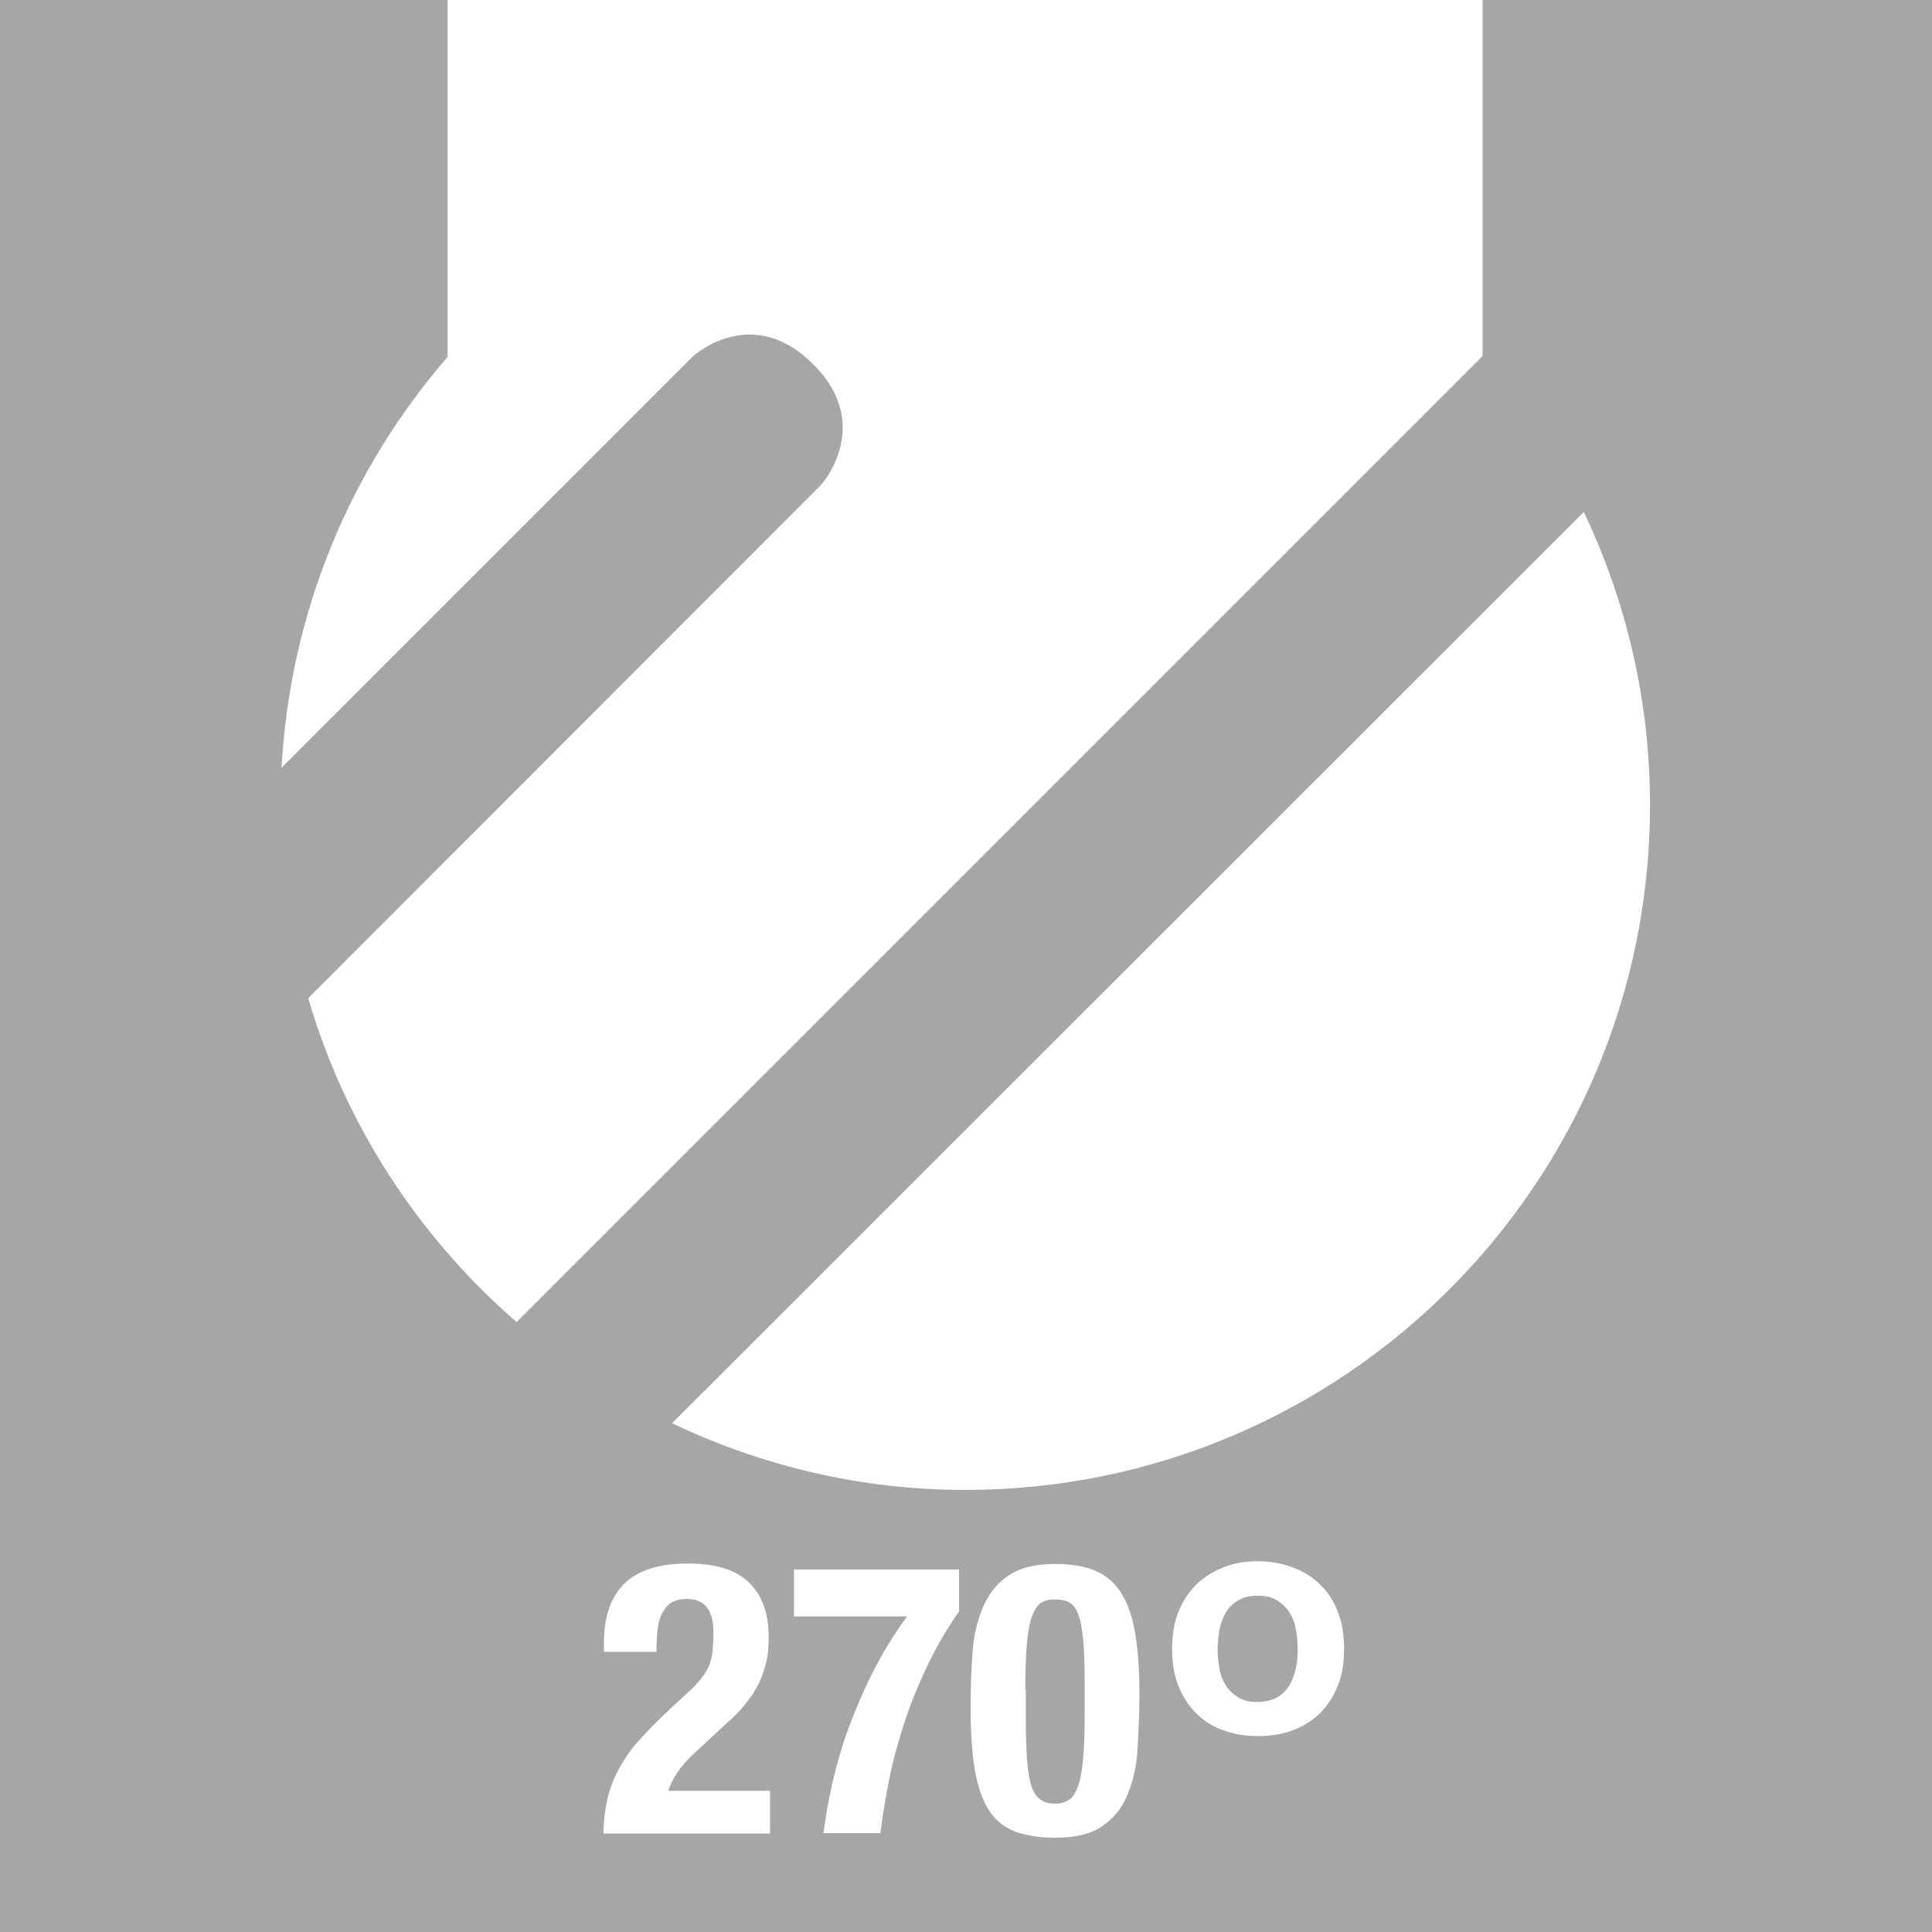 <?xml version="1.0" encoding="UTF-8"?> <svg xmlns="http://www.w3.org/2000/svg" xmlns:xlink="http://www.w3.org/1999/xlink" version="1.1" id="Art" x="0px" y="0px" viewBox="0 0 42 42" style="enable-background:new 0 0 42 42;" xml:space="preserve"> <style type="text/css"> .st0{fill:#A7A6A6;} .st1{fill:#FFFFFF;} </style> <rect x="0" y="0" class="st0" width="42" height="42"></rect> <g> <path class="st1" d="M18.45,37.56c-0.15,0.4-0.26,0.8-0.35,1.18c-0.09,0.39-0.15,0.76-0.2,1.11h1.24c0.05-0.41,0.12-0.83,0.21-1.26 c0.09-0.43,0.21-0.84,0.35-1.26c0.14-0.41,0.31-0.81,0.5-1.2c0.19-0.39,0.41-0.76,0.65-1.1v-0.91h-3.59v1.02h2.46 c-0.29,0.39-0.53,0.79-0.74,1.2C18.77,36.75,18.6,37.16,18.45,37.56z"></path> <path class="st1" d="M22.05,39.81c0.24,0.09,0.53,0.14,0.89,0.14c0.44,0,0.78-0.08,1.02-0.25c0.25-0.17,0.43-0.39,0.55-0.68 c0.12-0.29,0.2-0.62,0.22-1s0.04-0.77,0.04-1.18c0-0.52-0.03-0.96-0.09-1.32c-0.06-0.36-0.16-0.66-0.3-0.88 c-0.14-0.23-0.33-0.39-0.56-0.49c-0.23-0.1-0.53-0.15-0.89-0.15c-0.44,0-0.78,0.09-1.02,0.26c-0.25,0.17-0.43,0.41-0.55,0.7 c-0.12,0.29-0.2,0.62-0.22,1c-0.03,0.38-0.04,0.77-0.04,1.18c0,0.52,0.03,0.96,0.09,1.32c0.06,0.36,0.16,0.66,0.3,0.88 C21.62,39.55,21.81,39.71,22.05,39.81z M22.29,36.74c0-0.38,0.01-0.69,0.03-0.95c0.02-0.25,0.05-0.46,0.1-0.61 c0.05-0.15,0.11-0.26,0.19-0.32c0.08-0.06,0.19-0.09,0.32-0.09c0.13,0,0.23,0.02,0.32,0.07s0.15,0.14,0.2,0.28s0.08,0.32,0.1,0.56 c0.02,0.23,0.03,0.54,0.03,0.91v0.64c0,0.38-0.01,0.69-0.03,0.95c-0.02,0.25-0.05,0.46-0.1,0.61s-0.11,0.26-0.19,0.32 c-0.08,0.06-0.19,0.1-0.32,0.1c-0.13,0-0.23-0.03-0.31-0.08s-0.15-0.14-0.2-0.28s-0.08-0.32-0.1-0.56 c-0.02-0.24-0.03-0.54-0.03-0.91V36.74z"></path> <path class="st1" d="M15.41,36.22c-0.04,0.1-0.11,0.2-0.19,0.3s-0.19,0.21-0.32,0.32l-0.48,0.45c-0.21,0.2-0.4,0.4-0.57,0.59 s-0.3,0.4-0.41,0.6c-0.11,0.21-0.19,0.42-0.24,0.65s-0.08,0.47-0.08,0.73h3.62v-0.93h-2.21c0.03-0.11,0.09-0.24,0.19-0.39 c0.1-0.15,0.24-0.31,0.42-0.47l0.66-0.61c0.17-0.15,0.31-0.29,0.42-0.44c0.12-0.14,0.21-0.29,0.28-0.43 c0.07-0.15,0.12-0.31,0.16-0.47s0.05-0.34,0.05-0.53c0-0.51-0.14-0.91-0.43-1.19c-0.29-0.28-0.73-0.41-1.33-0.41 c-0.63,0-1.09,0.15-1.38,0.44s-0.44,0.71-0.44,1.26v0.22h1.14c0-0.16,0.01-0.3,0.02-0.44c0.01-0.14,0.04-0.26,0.09-0.37 c0.05-0.1,0.11-0.19,0.2-0.25c0.09-0.06,0.2-0.09,0.35-0.09c0.39,0,0.58,0.24,0.58,0.73c0,0.15-0.01,0.28-0.02,0.4 S15.45,36.12,15.41,36.22z"></path> <path class="st1" d="M14.61,30.94c1.93,0.92,4.09,1.45,6.37,1.45c8.23,0,14.89-6.67,14.89-14.89c0-2.28-0.52-4.44-1.44-6.37 L14.61,30.94z"></path> <path class="st1" d="M26.58,37.61c0.23,0.09,0.48,0.13,0.77,0.13s0.54-0.04,0.77-0.13s0.43-0.22,0.59-0.38 c0.16-0.17,0.29-0.37,0.38-0.6c0.09-0.23,0.13-0.49,0.13-0.78c0-0.29-0.04-0.55-0.13-0.79c-0.09-0.24-0.21-0.44-0.38-0.6 c-0.16-0.17-0.36-0.29-0.59-0.38c-0.23-0.09-0.49-0.14-0.77-0.14s-0.54,0.04-0.77,0.14c-0.23,0.09-0.42,0.22-0.59,0.38 c-0.16,0.17-0.29,0.37-0.38,0.6c-0.09,0.24-0.13,0.5-0.13,0.79c0,0.29,0.04,0.55,0.13,0.78c0.09,0.23,0.21,0.43,0.38,0.6 C26.15,37.4,26.35,37.53,26.58,37.61z M26.51,35.42c0.03-0.14,0.08-0.26,0.14-0.37c0.07-0.11,0.16-0.2,0.27-0.26 c0.11-0.07,0.25-0.1,0.42-0.1c0.17,0,0.31,0.03,0.42,0.1c0.11,0.07,0.21,0.16,0.27,0.26c0.07,0.11,0.12,0.23,0.14,0.37 c0.03,0.14,0.04,0.28,0.04,0.43s-0.01,0.29-0.04,0.42c-0.03,0.14-0.08,0.26-0.14,0.37c-0.07,0.11-0.16,0.2-0.27,0.26 s-0.26,0.1-0.42,0.1c-0.17,0-0.31-0.03-0.42-0.1c-0.11-0.07-0.2-0.15-0.27-0.26c-0.07-0.11-0.12-0.23-0.14-0.37 c-0.03-0.14-0.04-0.28-0.04-0.42S26.49,35.56,26.51,35.42z"></path> <path class="st1" d="M6.12,16.69l8.94-8.94c0,0,1.29-1.19,2.64,0.19c1.3,1.32,0.15,2.6,0.15,2.6L6.7,21.7 c0.81,2.77,2.41,5.2,4.53,7.04l21-21V0H9.73v7.76C7.63,10.18,6.31,13.28,6.12,16.69z"></path> </g> </svg> 
